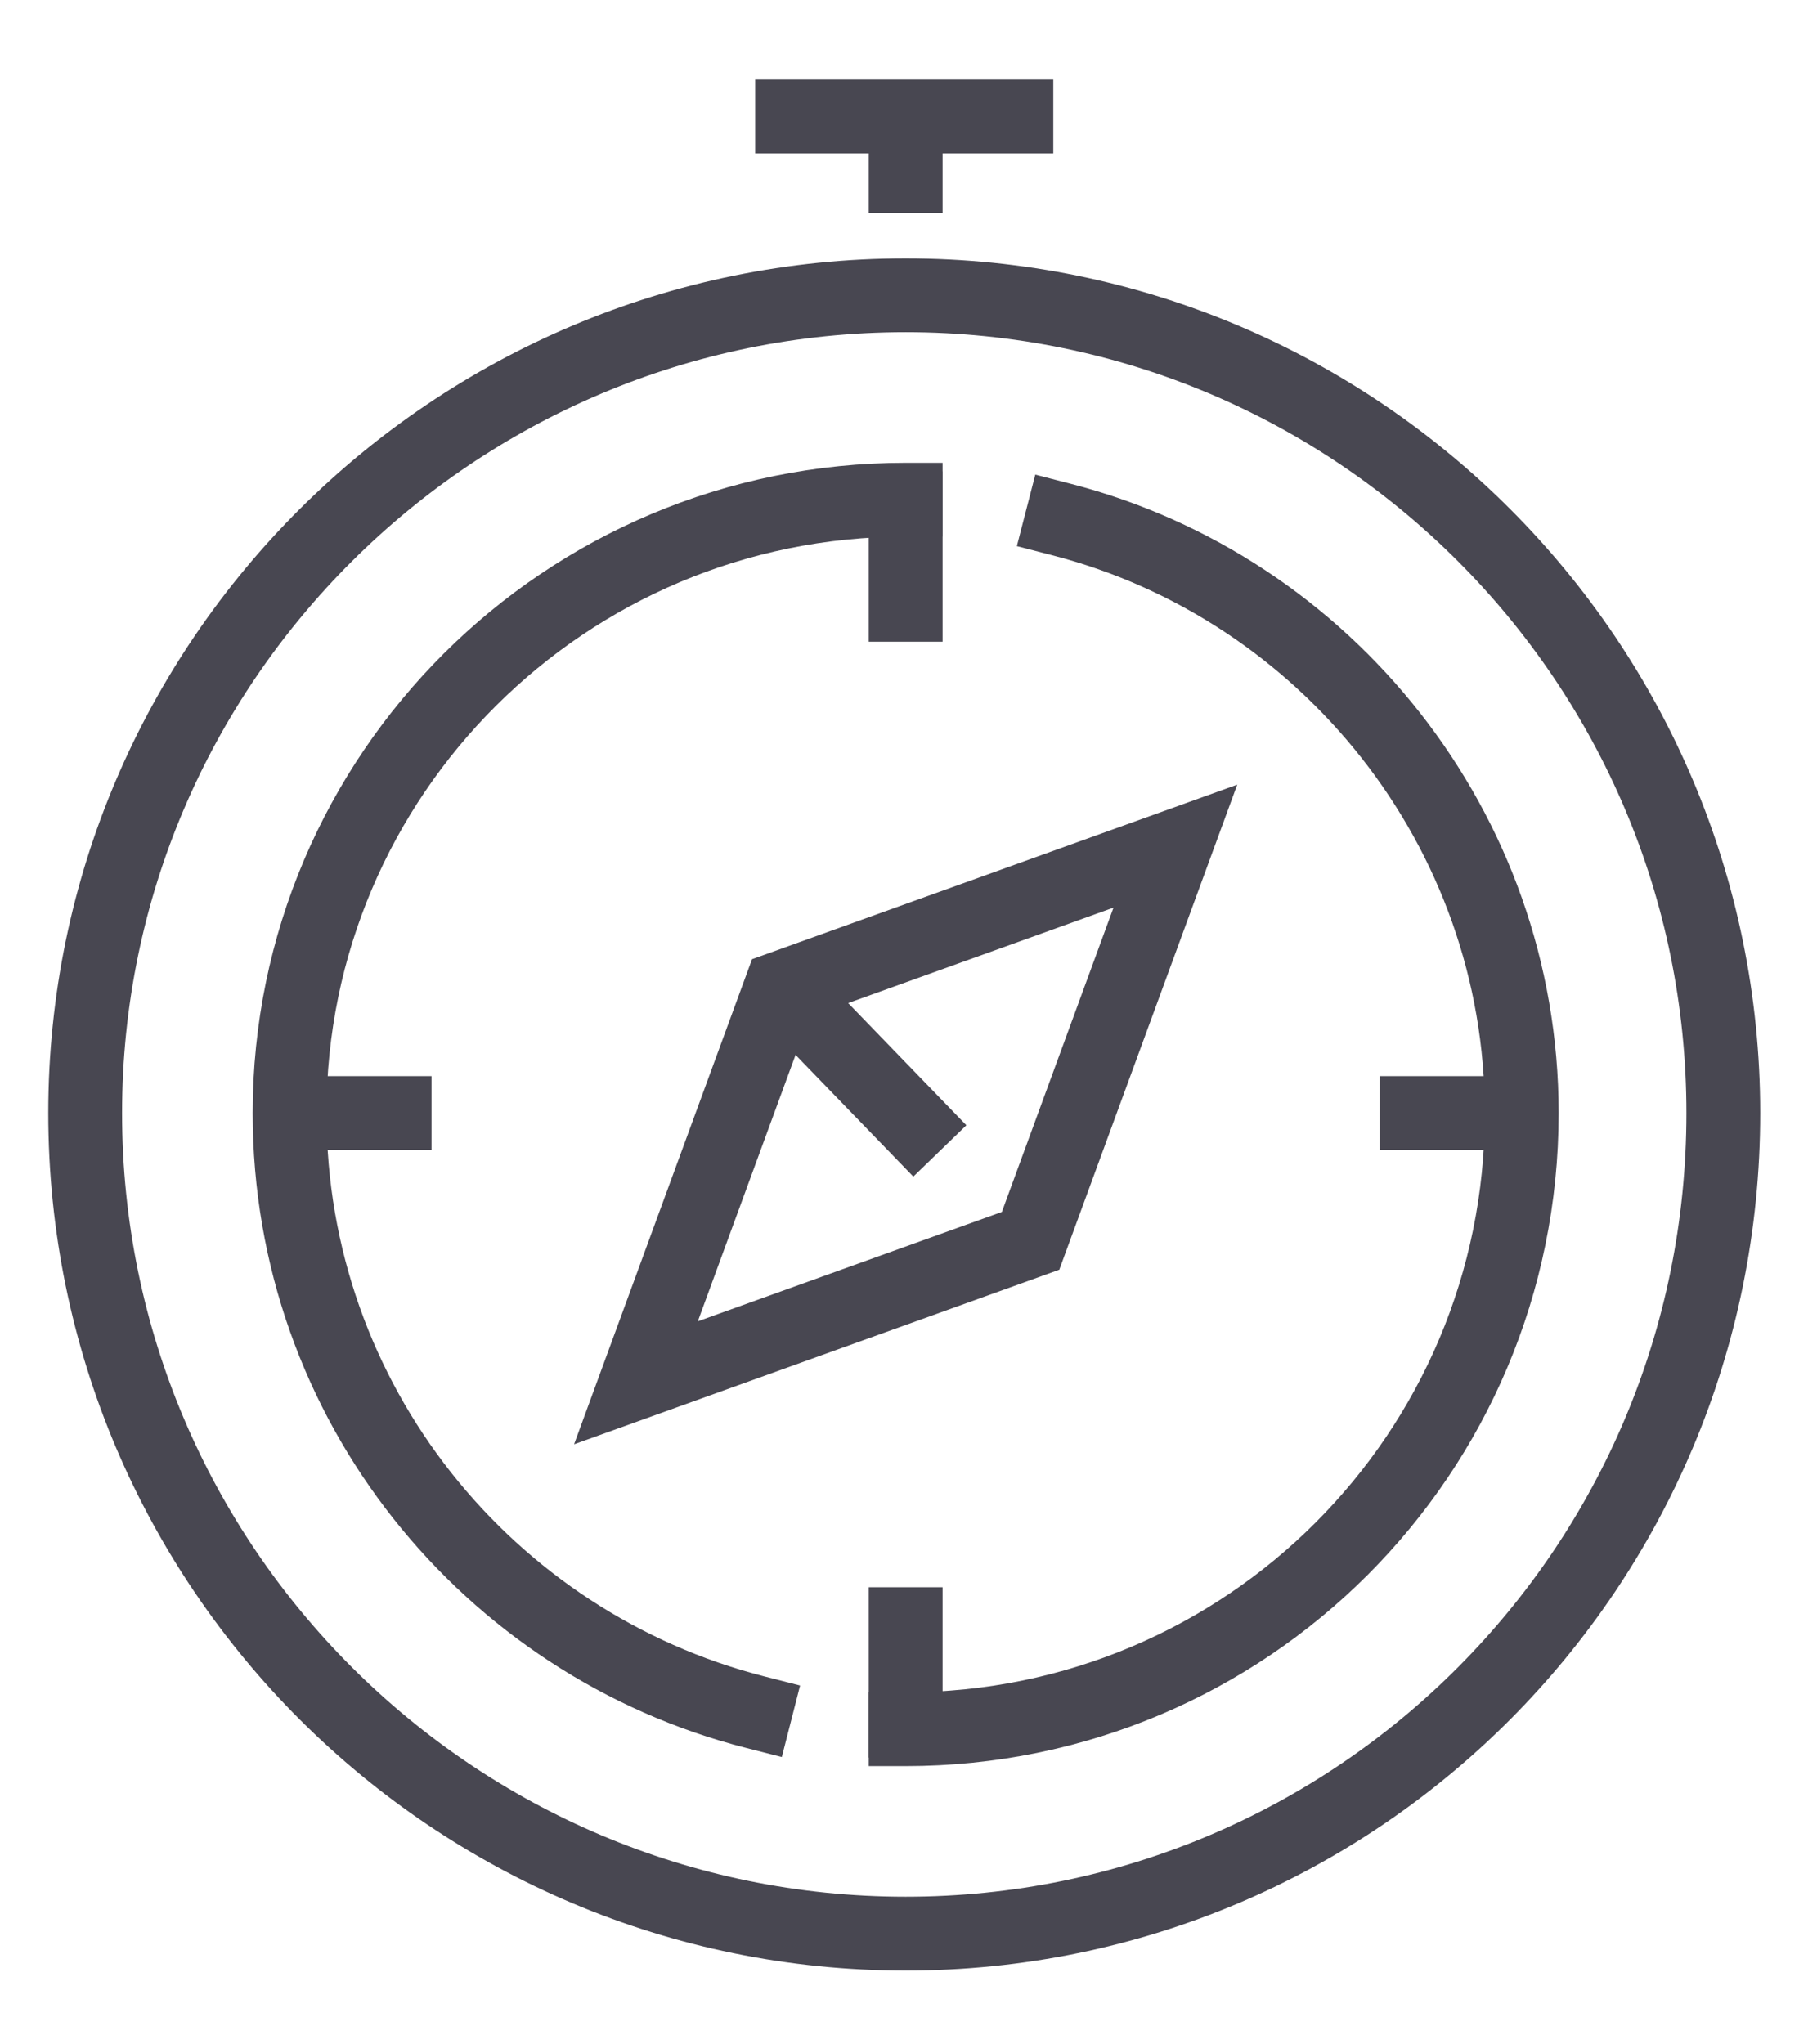 <?xml version="1.0" encoding="UTF-8" standalone="no"?>
<!DOCTYPE svg PUBLIC "-//W3C//DTD SVG 1.1//EN" "http://www.w3.org/Graphics/SVG/1.1/DTD/svg11.dtd">
<svg width="100%" height="100%" viewBox="0 0 64 72" version="1.1" xmlns="http://www.w3.org/2000/svg" xmlns:xlink="http://www.w3.org/1999/xlink" xml:space="preserve" xmlns:serif="http://www.serif.com/" style="fill-rule:evenodd;clip-rule:evenodd;stroke-linecap:square;stroke-miterlimit:10;">
    <g id="_14" serif:id="14" transform="matrix(1,0,0,1,-857,-411)">
        <path id="_-Path-" serif:id="&lt;Path&gt;" d="M883.6,471.3C874.2,468.9 867.2,460.4 867.2,450.2C867.2,438.3 876.9,428.6 888.9,428.6" style="fill:none;fill-rule:nonzero;stroke:rgb(72,71,81);stroke-width:2.6px;"/>
        <path id="_-Path-1" serif:id="&lt;Path&gt;" d="M894.4,429.3C903.7,431.7 910.6,440.2 910.6,450.2C910.6,462.2 900.9,471.9 888.9,471.9" style="fill:none;fill-rule:nonzero;stroke:rgb(72,71,81);stroke-width:2.6px;"/>
        <path id="_-Path-2" serif:id="&lt;Path&gt;" d="M917.7,450.2C917.7,466.2 904.8,479.1 888.9,479.1C873,479.1 860,466.2 860,450.2C860,434.3 873,421.4 888.9,421.4C904.8,421.4 917.7,434.3 917.7,450.2Z" style="fill:none;fill-rule:nonzero;stroke:rgb(72,71,81);stroke-width:2.6px;"/>
        <path id="_-Path-3" serif:id="&lt;Path&gt;" d="M898.4,440.8L884.5,445.8L879.4,459.7L893.3,454.7L898.4,440.8Z" style="fill:none;fill-rule:nonzero;stroke:rgb(72,71,81);stroke-width:2.6px;"/>
        <g id="_-Group-" serif:id="&lt;Group&gt;">
            <g id="_-Group-1" serif:id="&lt;Group&gt;">
                <path id="_-Path-4" serif:id="&lt;Path&gt;" d="M888.9,428.9L888.9,432.3" style="fill:none;fill-rule:nonzero;stroke:rgb(72,71,81);stroke-width:2.6px;"/>
                <path id="_-Path-5" serif:id="&lt;Path&gt;" d="M888.9,468.2L888.9,471.6" style="fill:none;fill-rule:nonzero;stroke:rgb(72,71,81);stroke-width:2.6px;"/>
            </g>
            <g id="_-Group-2" serif:id="&lt;Group&gt;">
                <path id="_-Path-6" serif:id="&lt;Path&gt;" d="M867.5,450.2L870.9,450.2" style="fill:none;fill-rule:nonzero;stroke:rgb(72,71,81);stroke-width:2.6px;"/>
                <path id="_-Path-7" serif:id="&lt;Path&gt;" d="M906.9,450.2L910.3,450.2" style="fill:none;fill-rule:nonzero;stroke:rgb(72,71,81);stroke-width:2.6px;"/>
            </g>
        </g>
        <path id="_-Path-8" serif:id="&lt;Path&gt;" d="M888.9,417.2L888.9,415.8" style="fill:none;fill-rule:nonzero;stroke:rgb(72,71,81);stroke-width:2.6px;"/>
        <path id="_-Path-9" serif:id="&lt;Path&gt;" d="M886.2,447.5L889.2,450.6" style="fill:none;fill-rule:nonzero;stroke:rgb(72,71,81);stroke-width:2.6px;"/>
        <path id="_-Path-10" serif:id="&lt;Path&gt;" d="M884.9,415.1L892.8,415.1" style="fill:none;fill-rule:nonzero;stroke:rgb(72,71,81);stroke-width:2.6px;"/>
    </g>
</svg>
